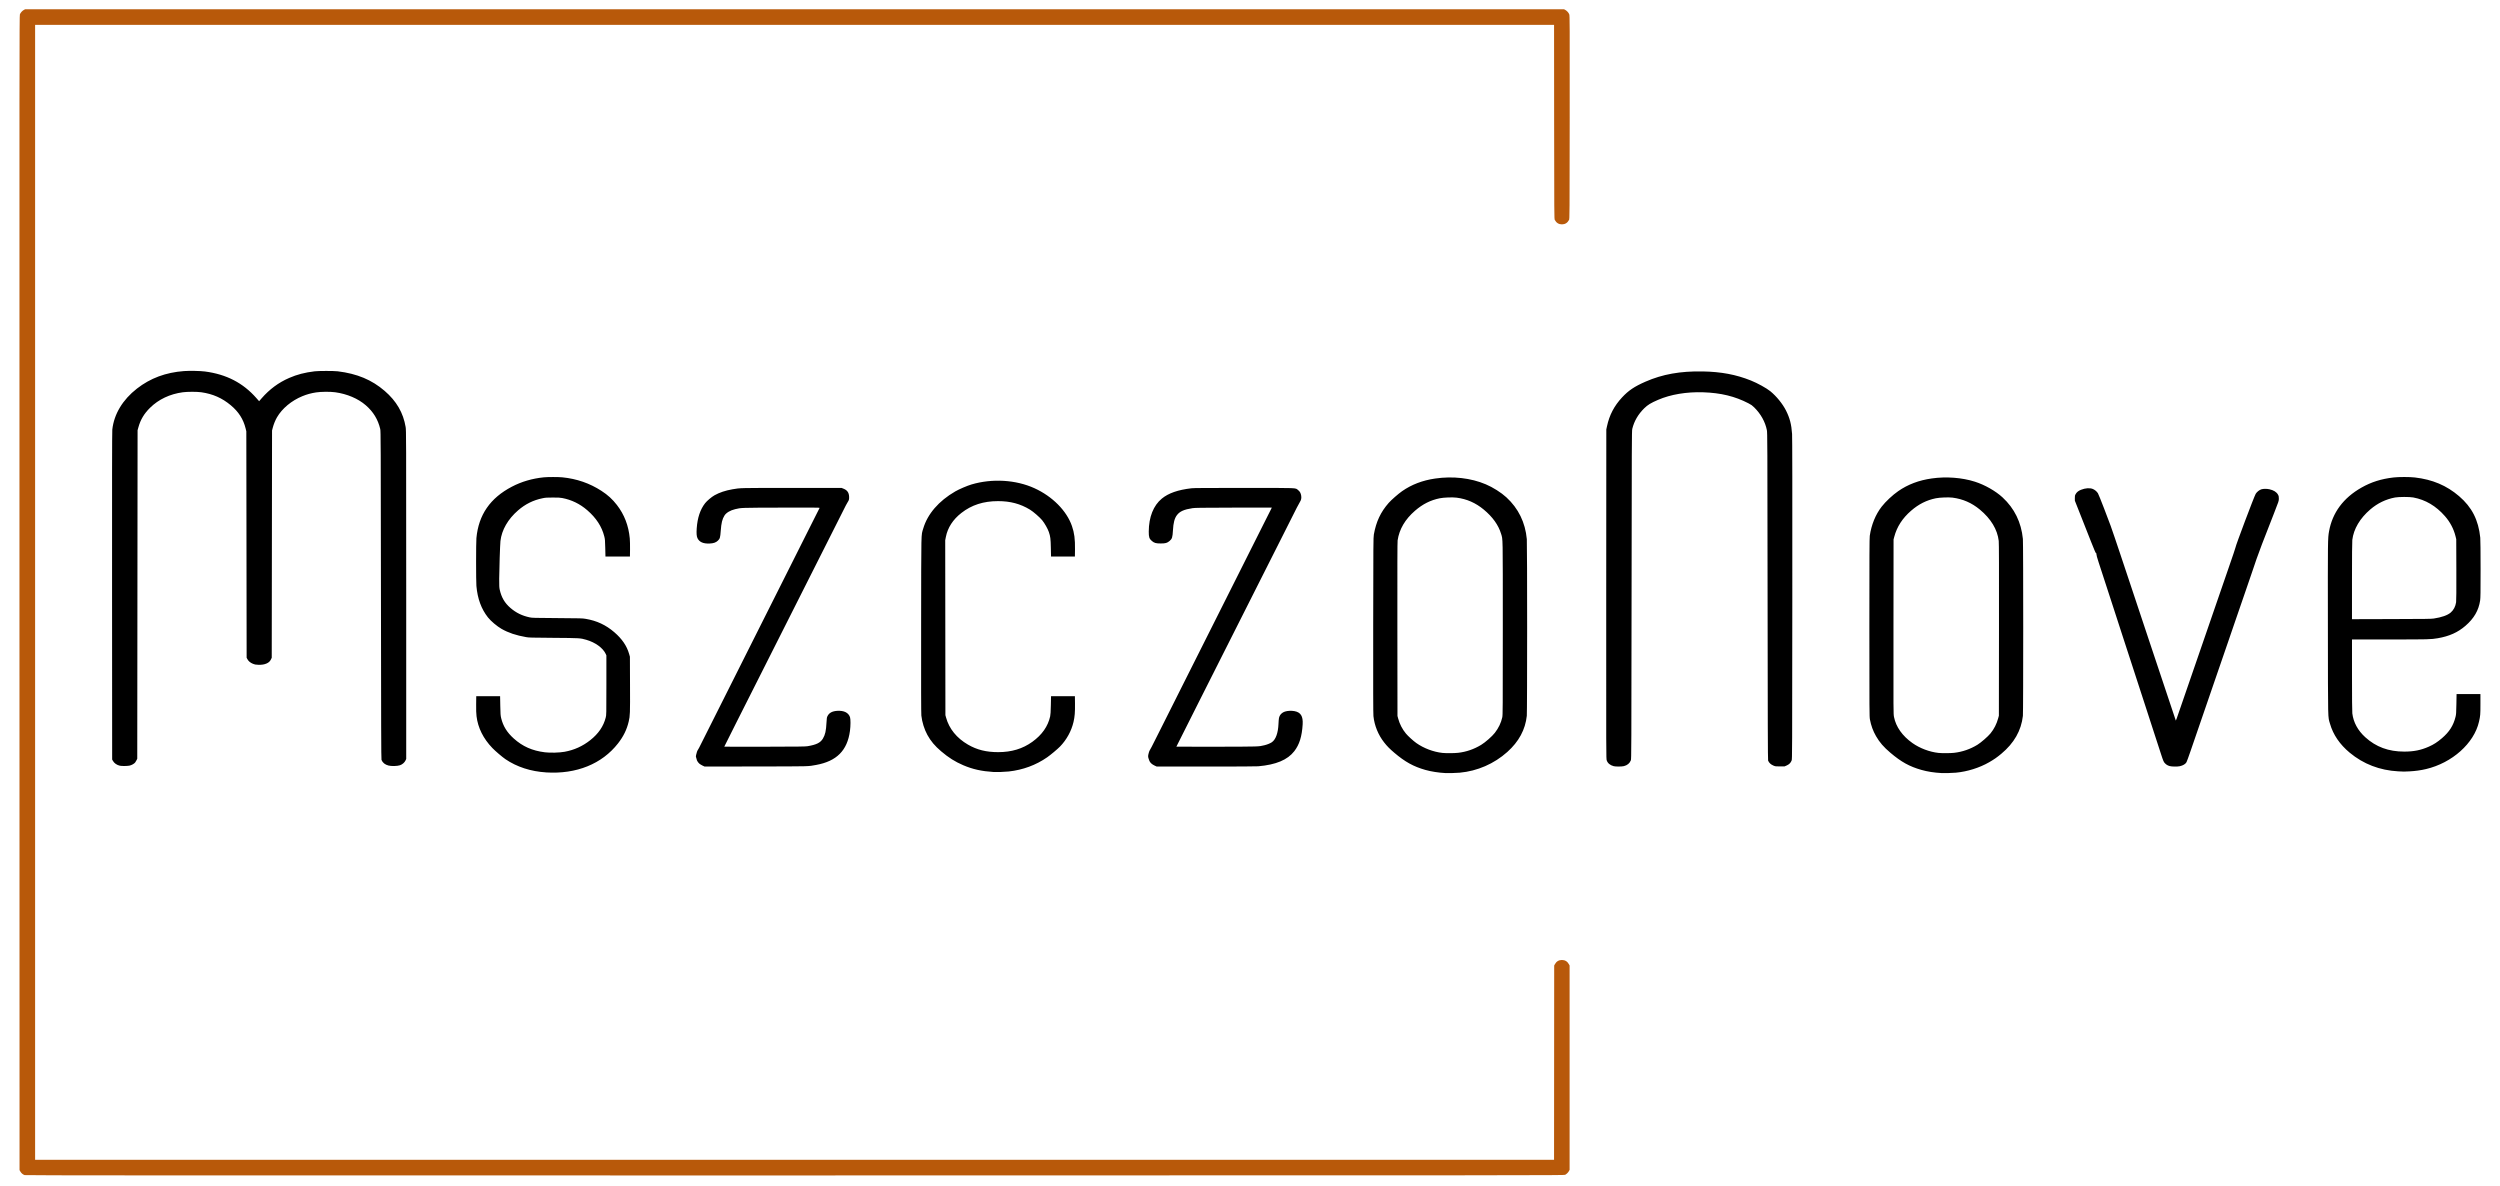 <svg xmlns="http://www.w3.org/2000/svg" xmlns:xlink="http://www.w3.org/1999/xlink" xmlns:serif="http://www.serif.com/" width="100%" height="100%" viewBox="0 0 2075 984" xml:space="preserve" style="fill-rule:evenodd;clip-rule:evenodd;stroke-linejoin:round;stroke-miterlimit:2;"><g id="Warstwa-1" serif:id="Warstwa 1"><path id="path852" d="M1199.75,641.655c-5.824,-0.308 -11.952,-1.27 -16.717,-2.625c-9.841,-2.8 -16.867,-6.683 -25.732,-14.223c-3.97,-3.376 -5.9,-5.336 -8.458,-8.587c-4.92,-6.254 -8.066,-13.993 -8.887,-21.86c-0.209,-2.005 -0.265,-22.862 -0.2,-75.468c0.083,-67.965 0.12,-72.863 0.541,-75.236c1.901,-10.693 5.645,-18.659 12.346,-26.265c2.156,-2.447 7.992,-7.555 11.103,-9.719c7.905,-5.497 16.894,-8.94 27.341,-10.473c14.78,-2.168 29.739,-0.469 42.129,4.784c5.966,2.53 12.741,6.813 17.069,10.791c9.994,9.184 15.71,20.877 16.974,34.727c0.369,4.047 0.356,143.184 -0.01,146.638c-1.229,11.47 -6.594,21.413 -16.185,29.996c-10.964,9.813 -24.8,15.84 -39.478,17.199c-2.71,0.251 -9.612,0.438 -11.83,0.321l-0.006,0Zm10.472,-16.816c6.742,-0.761 13.146,-2.966 19.109,-6.578c3.464,-2.098 9.128,-7.072 11.39,-10.003c3.13,-4.054 5.156,-8.28 6.16,-12.851c0.42,-1.918 0.448,-6.487 0.448,-74.298c0,-78.417 0.095,-73.006 -1.443,-78.096c-2.206,-7.269 -7.018,-13.984 -14.403,-20.095c-6.747,-5.583 -14.104,-8.801 -22.557,-9.866c-3.42,-0.431 -10.597,-0.165 -13.937,0.517c-7.682,1.568 -14.157,4.829 -20.516,10.33c-8.246,7.134 -13.069,15.353 -14.452,24.623c-0.2,1.338 -0.259,22.704 -0.202,73.806l0.082,71.922l0.576,2.149c1.205,4.5 3.448,8.851 6.405,12.424c1.762,2.129 6.15,6.127 8.696,7.921c6.143,4.332 14.174,7.37 21.604,8.174c2.957,0.32 9.887,0.278 13.044,-0.083l-0.004,0.004Zm401.41,16.819c-6.507,-0.373 -11.781,-1.196 -16.846,-2.632c-9.882,-2.801 -16.703,-6.57 -25.74,-14.225c-5.605,-4.748 -8.939,-8.598 -11.931,-13.777c-2.472,-4.281 -4.131,-8.815 -5.077,-13.875c-0.433,-2.322 -0.459,-6.487 -0.459,-76.262c-0,-59.246 0.071,-74.265 0.334,-76.133c1.319,-9.176 4.811,-17.73 9.908,-24.27c3.296,-4.229 8.947,-9.523 13.676,-12.812c8.037,-5.589 17.18,-9.049 27.922,-10.566c11.999,-1.695 25.058,-0.71 35.731,2.694c8.266,2.638 17.204,7.715 22.983,13.056c9.863,9.116 15.5,20.627 16.869,34.447c0.362,3.66 0.368,143.695 0.006,146.868c-1.398,12.243 -7.292,22.596 -17.902,31.446c-3.576,2.982 -6.058,4.713 -10.1,7.04c-8.04,4.63 -18.129,7.794 -27.674,8.677c-2.688,0.249 -9.644,0.441 -11.702,0.324l0.002,-0Zm10.287,-16.813c6.941,-0.809 13.352,-3.024 19.332,-6.679c2.927,-1.788 8.703,-6.804 10.825,-9.399c3.02,-3.694 5.147,-7.884 6.44,-12.682l0.555,-2.057l0.083,-71.257c0.059,-52.106 0.004,-71.942 -0.209,-73.806c-1.089,-9.479 -6.47,-18.402 -15.709,-26.047c-6.706,-5.549 -14.05,-8.759 -22.603,-9.879c-3.208,-0.421 -10.629,-0.138 -13.891,0.529c-7.705,1.575 -14.22,4.855 -20.552,10.347c-7.175,6.223 -11.753,13.315 -13.952,21.614l-0.587,2.217l-0.071,72.365c-0.071,71.814 -0.071,72.386 0.448,75.014c1.609,8.174 6.953,15.724 15.303,21.618c6.132,4.328 14.172,7.37 21.603,8.174c2.883,0.312 10.033,0.273 12.988,-0.07l-0.003,-0.002Zm-1168.55,16.261c-12.847,-0.799 -24.435,-4.562 -33.867,-10.998c-2.64,-1.802 -8.35,-6.674 -10.806,-9.222c-7.544,-7.822 -12.038,-16.836 -13.171,-26.415c-0.283,-2.392 -0.372,-5.189 -0.319,-9.974l0.079,-6.649l19.803,0l0.146,7.868c0.129,6.953 0.213,8.146 0.717,10.255c1.592,6.648 4.838,11.919 10.444,16.96c7.37,6.626 15.314,10.152 25.856,11.475c4.398,0.553 12.098,0.347 16.379,-0.435c7.978,-1.459 14.903,-4.593 21.299,-9.639c6.777,-5.348 10.993,-11.514 12.812,-18.74c0.558,-2.216 0.561,-2.37 0.561,-26.941l0,-24.713l-0.587,-1.251c-2.319,-4.944 -8.627,-9.506 -16.13,-11.665c-4.979,-1.432 -5.198,-1.445 -27.261,-1.61c-18.788,-0.139 -20.224,-0.178 -22.633,-0.601c-8.455,-1.487 -14.688,-3.579 -20.437,-6.86c-3.695,-2.109 -8.891,-6.494 -11.241,-9.486c-5.561,-7.081 -8.638,-15.456 -9.599,-26.13c-0.341,-3.784 -0.335,-36.031 0.007,-39.72c1.792,-19.302 11.41,-33.233 29.457,-42.67c8.049,-4.208 16.876,-6.796 26.473,-7.762c3.312,-0.333 12.119,-0.333 15.431,0c11.951,1.202 22.651,4.906 32.4,11.217c5.314,3.44 9.15,6.944 12.871,11.755c6.148,7.951 9.669,17.098 10.665,27.705c0.161,1.707 0.256,5.796 0.211,9.087l-0.079,5.985l-20.318,-0l-0.164,-7.093c-0.15,-6.475 -0.222,-7.319 -0.823,-9.693c-2.062,-8.142 -6.687,-15.24 -14.119,-21.667c-6.108,-5.283 -13.022,-8.648 -20.785,-10.118c-1.761,-0.335 -3.244,-0.41 -7.83,-0.403c-5.191,0.008 -5.894,0.059 -8.512,0.589c-7.637,1.557 -14.275,4.845 -20.291,10.053c-8.438,7.304 -13.577,16.248 -14.638,25.477c-0.301,2.617 -1.019,24.292 -1.035,31.251c-0.01,5.885 0.059,7.435 0.433,9.104c1.453,6.492 4.126,11.039 8.924,15.181c4.63,3.997 9.725,6.487 15.959,7.8c2.088,0.439 3.113,0.466 22.889,0.602c19.902,0.137 20.815,0.162 23.586,0.628c9.243,1.56 16.762,5.073 23.76,11.103c6.402,5.516 10.36,11.312 12.274,17.97l0.669,2.33l0.089,23.162c0.099,24.501 0.05,25.774 -1.099,30.697c-1.543,6.602 -4.34,12.323 -8.847,18.095c-13.333,17.076 -34.567,25.664 -59.6,24.107l-0.003,-0.001Zm371.41,-0.334c-10.067,-0.641 -17.504,-2.301 -25.319,-5.651c-6.785,-2.907 -12.11,-6.264 -18.316,-11.545c-5.224,-4.446 -8.597,-8.46 -11.419,-13.591c-2.53,-4.598 -4.408,-10.634 -5.002,-16.069c-0.195,-1.788 -0.25,-24.295 -0.186,-75.468c0.102,-80.611 -0.049,-73.584 1.718,-79.665c3.521,-12.114 12.886,-22.986 26.633,-30.916c3.187,-1.838 9.912,-4.718 13.486,-5.775c17.141,-5.07 36.795,-3.895 52.195,3.12c14.941,6.804 26.733,18.689 31.139,31.383c1.983,5.711 2.646,10.814 2.532,19.462l-0.08,5.873l-19.803,0l-0.157,-7.203c-0.168,-7.676 -0.375,-9.327 -1.648,-13.129c-0.906,-2.707 -3.523,-7.324 -5.561,-9.811c-2.026,-2.474 -7.377,-7.118 -10.123,-8.786c-7.971,-4.842 -16.295,-7.061 -26.49,-7.061c-12.116,-0 -21.929,3.165 -30.463,9.827c-6.976,5.444 -11.355,12.216 -12.852,19.873l-0.541,2.77l0.158,145.174l0.555,2.027c2.531,9.239 8.841,17.019 18.196,22.435c7.469,4.323 15.184,6.241 25.069,6.231c11.115,-0.01 20.274,-2.778 28.297,-8.548c8.046,-5.786 13.007,-12.859 14.834,-21.148c0.303,-1.377 0.457,-3.882 0.57,-9.309l0.156,-7.425l19.803,0l0.079,6.096c0.089,7.196 -0.209,10.919 -1.23,15.293c-1.753,7.514 -5.707,14.724 -11.175,20.374c-2.081,2.149 -7.857,6.987 -10.694,8.955c-9.369,6.499 -20.082,10.452 -31.886,11.765c-3.025,0.336 -10.165,0.589 -12.474,0.443l-0.001,-0.001Zm1165.73,-0.55c-15.343,-0.841 -28.891,-6.056 -40.252,-15.493c-8.223,-6.831 -13.76,-14.95 -16.329,-23.944c-1.843,-6.453 -1.686,0.543 -1.778,-79.012c-0.095,-74.031 -0.083,-74.981 0.964,-80.789c2.766,-15.448 11.886,-27.746 26.883,-36.253c8.188,-4.644 16.375,-7.235 26.641,-8.431c4.349,-0.506 13.353,-0.506 17.701,-0c14.664,1.708 26.349,6.653 36.7,15.531c10.654,9.137 16.076,19.768 17.581,34.474c0.156,1.524 0.261,12.016 0.262,26.087c0.002,19.654 -0.059,23.956 -0.384,26.073c-1.253,8.238 -5.084,14.822 -12.215,20.993c-6.305,5.455 -13.407,8.638 -22.93,10.274c-5.69,0.978 -7.222,1.017 -39.998,1.017l-31.203,0l0,29.598c0,18.881 0.095,30.377 0.266,31.75c0.924,7.469 4.59,14.222 10.749,19.804c8.92,8.085 19.334,11.928 32.32,11.928c7.96,0 13.798,-1.17 20.443,-4.1c4.024,-1.774 7.147,-3.789 10.952,-7.068c6.135,-5.286 9.425,-10.468 11.2,-17.636c0.518,-2.093 0.592,-3.165 0.723,-10.639l0.147,-8.311l19.803,-0l-0,8.422c-0,8.661 -0.083,9.606 -1.192,14.517c-4.063,17.92 -22.263,34.188 -43.987,39.317c-4.356,1.029 -8.738,1.637 -13.716,1.906c-4.475,0.242 -4.668,0.241 -9.353,-0.023l0.002,0.008Zm29.528,-126.837c6.571,-0.991 11.44,-2.713 14.063,-4.974c2.409,-2.077 3.929,-4.982 4.474,-8.549c0.187,-1.22 0.249,-9.986 0.195,-27.071l-0.083,-25.267l-0.59,-2.411c-1.491,-6.087 -4.51,-11.818 -8.797,-16.703c-7.47,-8.51 -16.134,-13.622 -26.288,-15.51c-3.087,-0.574 -12.025,-0.562 -15.111,0.023c-7.669,1.447 -14.546,4.766 -20.554,9.92c-8.61,7.388 -13.789,16.161 -14.927,25.286c-0.173,1.392 -0.268,13.406 -0.268,33.977l0,31.825l32.727,-0.094c28.991,-0.083 33.004,-0.13 35.157,-0.455l0.002,0.003Zm-1436.87,122.087c-0.914,-0.426 -2.103,-1.147 -2.642,-1.6c-1.083,-0.911 -2.254,-2.748 -2.254,-3.534c-0,-0.279 -0.181,-0.897 -0.402,-1.373c-0.336,-0.724 -0.355,-1.098 -0.114,-2.276c0.369,-1.798 1.04,-3.753 1.435,-4.181c0.169,-0.183 0.655,-1.031 1.082,-1.884c1.64,-3.283 5.067,-10.113 6.617,-13.187c1.461,-2.895 10.048,-19.989 14.141,-28.148c1.549,-3.087 4.904,-9.768 12.911,-25.71c2.051,-4.084 5.556,-11.066 7.788,-15.515c9.95,-19.826 15.956,-31.782 18.65,-37.125c1.598,-3.169 6.461,-12.844 10.807,-21.499c4.345,-8.655 9.553,-19.027 11.573,-23.05c2.02,-4.023 5.35,-10.656 7.4,-14.739c2.051,-4.084 5.138,-10.218 6.861,-13.631c1.724,-3.413 3.198,-6.335 3.276,-6.494c0.115,-0.235 -5.654,-0.271 -31.589,-0.2c-34.264,0.094 -33.461,0.07 -38.527,1.289c-4.097,0.99 -7.388,2.952 -8.863,5.288c-1.845,2.921 -2.625,6.124 -3.107,12.75c-0.406,5.575 -0.659,6.449 -2.333,8.053c-1.664,1.595 -3.601,2.274 -6.902,2.418c-5.255,0.229 -8.494,-1.201 -10.057,-4.44c-0.73,-1.512 -0.927,-3.995 -0.642,-8.101c0.612,-8.83 2.908,-15.716 6.975,-20.929c1.538,-1.971 5.404,-5.23 7.796,-6.572c4.113,-2.308 9.103,-3.975 14.929,-4.988c6.588,-1.146 5.624,-1.125 49.508,-1.125l41.021,0l1.61,0.64c3.051,1.215 4.462,3.185 4.64,6.482c0.117,2.169 -0.131,3.204 -1.08,4.513c-0.31,0.427 -1.039,1.724 -1.62,2.882c-0.581,1.158 -3.395,6.743 -6.253,12.412c-2.858,5.668 -6.503,12.899 -8.1,16.068c-2.655,5.269 -6.669,13.229 -17.104,33.911c-2.091,4.145 -7.472,14.817 -11.957,23.716c-4.486,8.898 -10.471,20.767 -13.3,26.375c-2.829,5.607 -6.451,12.788 -8.047,15.958c-1.597,3.169 -5.243,10.4 -8.103,16.069c-2.86,5.668 -6.909,13.697 -8.999,17.842c-2.09,4.144 -6.115,12.123 -8.944,17.731c-9.041,17.916 -10.088,20.009 -10.088,20.154c0,0.083 15.074,0.106 33.498,0.059c28.973,-0.071 33.779,-0.13 35.576,-0.427c7.386,-1.227 10.691,-2.858 12.763,-6.301c1.937,-3.218 2.635,-6.349 3.006,-13.494c0.192,-3.701 0.261,-4.101 0.932,-5.388c1.355,-2.601 3.974,-3.951 8.12,-4.182c5.509,-0.309 9.142,1.513 10.457,5.244c0.555,1.573 0.533,7.224 -0.049,11.487c-2.198,16.209 -11.024,25.075 -28.053,28.181c-7.01,1.278 -3.818,1.197 -50.02,1.274l-42.565,0.071l-1.658,-0.774Zm375.147,-0.035c-2.296,-1.055 -3.893,-2.583 -4.438,-4.244c-0.227,-0.691 -0.539,-1.606 -0.693,-2.033c-0.153,-0.426 -0.255,-1.224 -0.226,-1.773c0.059,-1.137 1.033,-4.481 1.358,-4.667c0.188,-0.106 1.969,-3.557 5.999,-11.623c0.61,-1.219 2.464,-4.91 4.123,-8.201c1.658,-3.291 3.334,-6.632 3.725,-7.425c0.389,-0.792 2.068,-4.133 3.729,-7.425c1.66,-3.291 3.339,-6.632 3.73,-7.425c0.39,-0.792 2.39,-4.782 4.443,-8.865c6.542,-13.013 10.43,-20.749 14.201,-28.259c15.347,-30.557 18.146,-36.13 22.432,-44.661c2.052,-4.083 4.806,-9.569 6.12,-12.19c1.314,-2.621 3.745,-7.458 5.403,-10.749c1.657,-3.292 3.333,-6.633 3.723,-7.425c0.39,-0.793 2.067,-4.134 3.725,-7.425c3.032,-6.019 7.023,-13.962 14.531,-28.924c2.233,-4.449 4.363,-8.676 4.733,-9.392c0.371,-0.716 0.673,-1.344 0.673,-1.396c0,-0.047 -14.264,-0.059 -31.698,-0.008c-28.029,0.083 -31.978,0.13 -34.122,0.454c-6.966,1.052 -10.579,2.664 -12.906,5.755c-2.025,2.691 -2.971,6.29 -3.33,12.676c-0.327,5.829 -0.707,7.023 -2.79,8.779c-2.034,1.715 -3.328,2.081 -7.355,2.081c-4.027,0 -5.321,-0.366 -7.352,-2.081c-2.146,-1.813 -2.592,-3.171 -2.571,-7.833c0.059,-11.988 3.873,-21.598 10.861,-27.333c5.513,-4.525 13.434,-7.279 24.652,-8.572c1.89,-0.217 11.745,-0.281 43.465,-0.281c46.363,0 42.465,-0.155 44.964,1.782c1.495,1.159 2.282,2.59 2.591,4.713c0.294,2.021 -0.023,3.517 -1.091,5.19c-0.49,0.766 -1.643,2.888 -2.562,4.716c-3.028,6.026 -7.51,14.921 -12.785,25.378c-2.86,5.669 -6.91,13.697 -9,17.842c-2.09,4.145 -6.139,12.174 -8.999,17.842c-2.859,5.668 -6.506,12.899 -8.102,16.069c-1.597,3.169 -5.219,10.35 -8.049,15.958c-2.83,5.607 -7.055,13.985 -9.39,18.618c-2.335,4.632 -4.65,9.22 -5.144,10.195c-0.493,0.976 -2.254,4.466 -3.911,7.757c-3.556,7.064 -8.661,17.188 -15.757,31.252c-15.323,30.366 -18.832,37.345 -18.832,37.459c0,0.071 15.074,0.094 33.499,0.035c36.052,-0.094 34.565,-0.035 39.638,-1.242c2.228,-0.527 4.712,-1.537 6.104,-2.482c3.241,-2.201 5.226,-7.69 5.52,-15.271c0.071,-1.889 0.254,-4.033 0.402,-4.765c0.53,-2.628 2.332,-4.557 5.089,-5.446c2.054,-0.663 5.352,-0.806 7.794,-0.337c5.203,0.998 7.189,4.219 6.779,10.992c-0.611,10.076 -2.697,16.762 -6.942,22.25c-5.601,7.241 -15.202,11.261 -29.949,12.538c-1.727,0.15 -17.013,0.229 -43.464,0.224l-40.801,-0.007l-1.748,-0.803l0.001,0.008Zm381.095,0.505c-3.045,-0.831 -4.97,-2.416 -5.796,-4.768c-0.51,-1.452 -0.512,-2.187 -0.444,-138.1l0.071,-136.641l0.57,-2.659c1.987,-9.269 5.988,-16.91 12.532,-23.938c5.361,-5.757 10.24,-9.035 19.43,-13.057c14.097,-6.17 28.897,-8.816 47.451,-8.486c15.373,0.273 27.718,2.598 40.032,7.536c5.532,2.219 12.973,6.328 16.133,8.91c5.104,4.168 10.191,10.431 12.994,15.998c3.149,6.253 4.536,11.603 5.048,19.464c0.19,2.917 0.25,45.015 0.196,136.973c-0.083,128.506 -0.095,132.802 -0.554,134.007c-0.752,1.967 -2.053,3.28 -4.147,4.185l-1.794,0.776l-3.735,0c-3.554,0 -3.81,-0.035 -5.279,-0.622c-2.259,-0.911 -3.789,-2.31 -4.58,-4.191c-0.235,-0.559 -0.337,-32.28 -0.439,-136.372c-0.127,-129.28 -0.155,-135.751 -0.596,-137.951c-1.387,-6.919 -5.046,-13.475 -10.546,-18.895c-1.618,-1.594 -2.42,-2.163 -4.724,-3.355c-11.282,-5.835 -22.888,-8.655 -37.624,-9.143c-13.706,-0.454 -26.954,1.767 -37.401,6.269c-6,2.585 -8.639,4.193 -11.475,6.992c-5.099,5.031 -8.355,10.638 -9.945,17.128c-0.401,1.633 -0.442,11.638 -0.574,137.847c-0.135,128.177 -0.169,136.152 -0.587,137.205c-1.003,2.523 -2.914,4.109 -5.84,4.846c-1.706,0.43 -6.86,0.456 -8.376,0.036l-0.001,0.006Zm461.329,-0.123c-1.593,-0.493 -2.55,-1.051 -3.634,-2.115c-1.254,-1.231 -1.504,-1.798 -3.501,-7.947c-1.035,-3.187 -3.297,-10.133 -5.026,-15.436c-1.729,-5.303 -3.348,-10.29 -3.598,-11.082c-0.251,-0.793 -1.788,-5.53 -3.416,-10.528c-2.85,-8.746 -7.973,-24.487 -13.812,-42.444c-1.526,-4.693 -4.19,-12.872 -5.92,-18.174c-1.729,-5.303 -3.348,-10.29 -3.597,-11.082c-0.249,-0.793 -1.963,-6.079 -3.81,-11.747c-1.846,-5.669 -4.997,-15.343 -7,-21.499c-2.004,-6.156 -4.505,-13.836 -5.559,-17.066c-1.246,-3.821 -1.886,-6.164 -1.832,-6.705c0.059,-0.628 -0.01,-0.83 -0.309,-0.832c-0.289,0 -1.436,-2.649 -4.299,-9.918c-2.148,-5.455 -6.013,-15.253 -8.588,-21.775l-4.682,-11.858l-0.035,-2.105c-0.024,-1.834 0.059,-2.265 0.644,-3.34c0.891,-1.643 2.287,-2.78 4.471,-3.644c3.609,-1.429 7.246,-1.688 9.762,-0.696c1.644,0.648 3.327,2.057 4.3,3.598c0.378,0.599 2.654,6.226 5.058,12.503c5.824,15.213 5.868,15.334 8.909,24.381c1.454,4.327 3.401,10.112 4.325,12.855c0.924,2.743 4.187,12.517 7.25,21.721c3.063,9.203 7.115,21.371 9.004,27.04c1.889,5.668 5.592,16.789 8.23,24.712c19.646,59.02 21.77,65.379 21.866,65.462c0.047,0.036 0.38,-0.754 0.736,-1.773c0.872,-2.505 3.645,-10.539 7.101,-20.58c1.573,-4.571 3.618,-10.506 4.544,-13.187c0.926,-2.682 2.18,-6.323 2.787,-8.09c0.607,-1.768 2.343,-6.804 3.857,-11.193c1.515,-4.388 3.251,-9.425 3.858,-11.193c0.609,-1.767 1.862,-5.408 2.788,-8.09c0.926,-2.681 3.606,-10.461 5.956,-17.287c2.349,-6.827 4.773,-13.858 5.386,-15.626c0.613,-1.768 1.818,-5.258 2.679,-7.757c0.861,-2.499 2.428,-7.037 3.482,-10.085c4.287,-12.397 6.329,-18.443 6.329,-18.744c-0,-1.274 15.538,-42.551 16.789,-44.601c0.991,-1.623 3.032,-3.245 4.749,-3.773c1.624,-0.5 4.481,-0.516 6.623,-0.035c3.52,0.786 5.938,2.289 7.107,4.418c0.641,1.17 0.737,1.6 0.736,3.338c-0.002,1.987 -0.024,2.029 -3.965,12.079c-9.018,22.952 -12.853,32.976 -14.54,38.011c-0.981,2.926 -2.439,7.214 -3.241,9.531c-0.802,2.316 -1.605,4.66 -1.784,5.208c-0.18,0.548 -1.856,5.436 -3.726,10.861c-1.87,5.424 -3.897,11.309 -4.505,13.076c-0.608,1.768 -2.634,7.652 -4.504,13.077c-1.87,5.425 -3.547,10.312 -3.726,10.86c-0.179,0.548 -0.965,2.843 -1.745,5.098c-1.591,4.594 -7.285,21.137 -9.956,28.924c-0.962,2.804 -3.276,9.536 -5.143,14.96c-1.866,5.425 -4.662,13.554 -6.212,18.064c-1.55,4.511 -3.847,11.193 -5.105,14.85c-1.258,3.657 -3.57,10.389 -5.138,14.961c-1.569,4.571 -3.088,8.733 -3.378,9.248c-0.844,1.504 -2.813,2.687 -5.501,3.305c-1.981,0.457 -6.895,0.381 -8.546,-0.132l0.007,-0.002Zm-1701.15,-0.25c-2.555,-0.519 -4.824,-2.108 -5.933,-4.155l-0.56,-1.034l-0.079,-135.643c-0.05,-94.801 0.008,-136.398 0.199,-138.15c1.405,-12.838 8.601,-24.818 20.445,-34.035c11.158,-8.682 23.861,-13.412 39.097,-14.558c4.44,-0.335 13.557,-0.151 17.36,0.347c17.82,2.335 31.596,9.462 42.687,22.083l2.268,2.581l2.048,-2.36c6.518,-7.507 14.09,-13.112 22.889,-16.942c6.583,-2.865 12.834,-4.493 21.152,-5.508c3.225,-0.395 15.975,-0.4 19.16,-0.008c16.08,1.973 28.239,7.048 38.932,16.252c9.819,8.451 15.476,18.189 17.43,30.001c0.459,2.78 0.476,7.692 0.476,139.19l-0,136.308l-0.601,1.283c-0.8,1.708 -2.638,3.286 -4.597,3.946c-2.225,0.75 -7.102,0.868 -9.537,0.231c-2.885,-0.755 -4.827,-2.328 -5.778,-4.676c-0.249,-0.617 -0.348,-29.817 -0.457,-136.759c-0.133,-127.783 -0.168,-136.09 -0.587,-137.86c-1.883,-7.968 -5.726,-14.283 -12.006,-19.731c-6.394,-5.546 -15.5,-9.423 -25.333,-10.785c-4.186,-0.578 -11.824,-0.523 -15.945,0.12c-4.195,0.654 -7.637,1.601 -11.332,3.119c-9.013,3.703 -16.788,10.171 -21.079,17.534c-1.41,2.419 -2.776,5.791 -3.527,8.701l-0.583,2.261l-0.257,188.615l-0.574,1.219c-0.788,1.676 -1.821,2.68 -3.586,3.487c-1.989,0.909 -4.123,1.242 -7.206,1.122c-2.176,-0.095 -2.757,-0.196 -4.235,-0.809c-2.149,-0.892 -3.671,-2.152 -4.549,-3.766l-0.683,-1.253l-0.257,-187.951l-0.599,-2.431c-1.884,-7.648 -5.808,-13.77 -12.295,-19.183c-7.222,-6.025 -14.836,-9.389 -24.398,-10.781c-3.593,-0.523 -11.606,-0.526 -15.431,-0.006c-10.751,1.462 -20.056,5.867 -27.165,12.862c-4.957,4.878 -7.924,9.841 -9.692,16.215l-0.677,2.438l-0.273,272.617l-0.564,1.187c-0.31,0.654 -0.831,1.528 -1.158,1.945c-0.84,1.073 -2.903,2.225 -4.697,2.623c-1.677,0.371 -6.294,0.43 -7.92,0.094l0.007,0.003Z" style="fill-rule:nonzero;"></path><path id="path1207" d="M20.377,975.325c-1.415,-0.505 -2.646,-1.542 -3.446,-2.905l-0.71,-1.206l-0.068,-479.07c-0.064,-445.927 -0.039,-479.147 0.356,-480.195c0.529,-1.402 1.91,-2.957 3.276,-3.688l1.041,-0.558l1277.35,0l1.04,0.558c1.366,0.731 2.748,2.285 3.277,3.688c0.394,1.044 0.421,7.33 0.356,85.404c-0.059,81.632 -0.083,84.307 -0.546,85.174c-1.305,2.453 -3.292,3.694 -5.918,3.694c-2.626,-0 -4.613,-1.241 -5.918,-3.694c-0.461,-0.867 -0.478,-3.444 -0.541,-81.401l-0.059,-80.506l-1260.73,0l0,942.025l1260.72,0l0.118,-161.267l0.553,-1.023c1.275,-2.359 3.254,-3.567 5.841,-3.567c2.588,-0 4.566,1.208 5.842,3.567l0.552,1.023l0,169.58l-0.552,1.023c-0.652,1.206 -1.906,2.44 -3.156,3.105c-0.873,0.464 -17.218,0.478 -639.313,0.529c-532.91,0.047 -638.577,-0.005 -639.378,-0.29l0.013,0Z" style="fill:#B8590A;fill-rule:nonzero;"></path></g></svg>